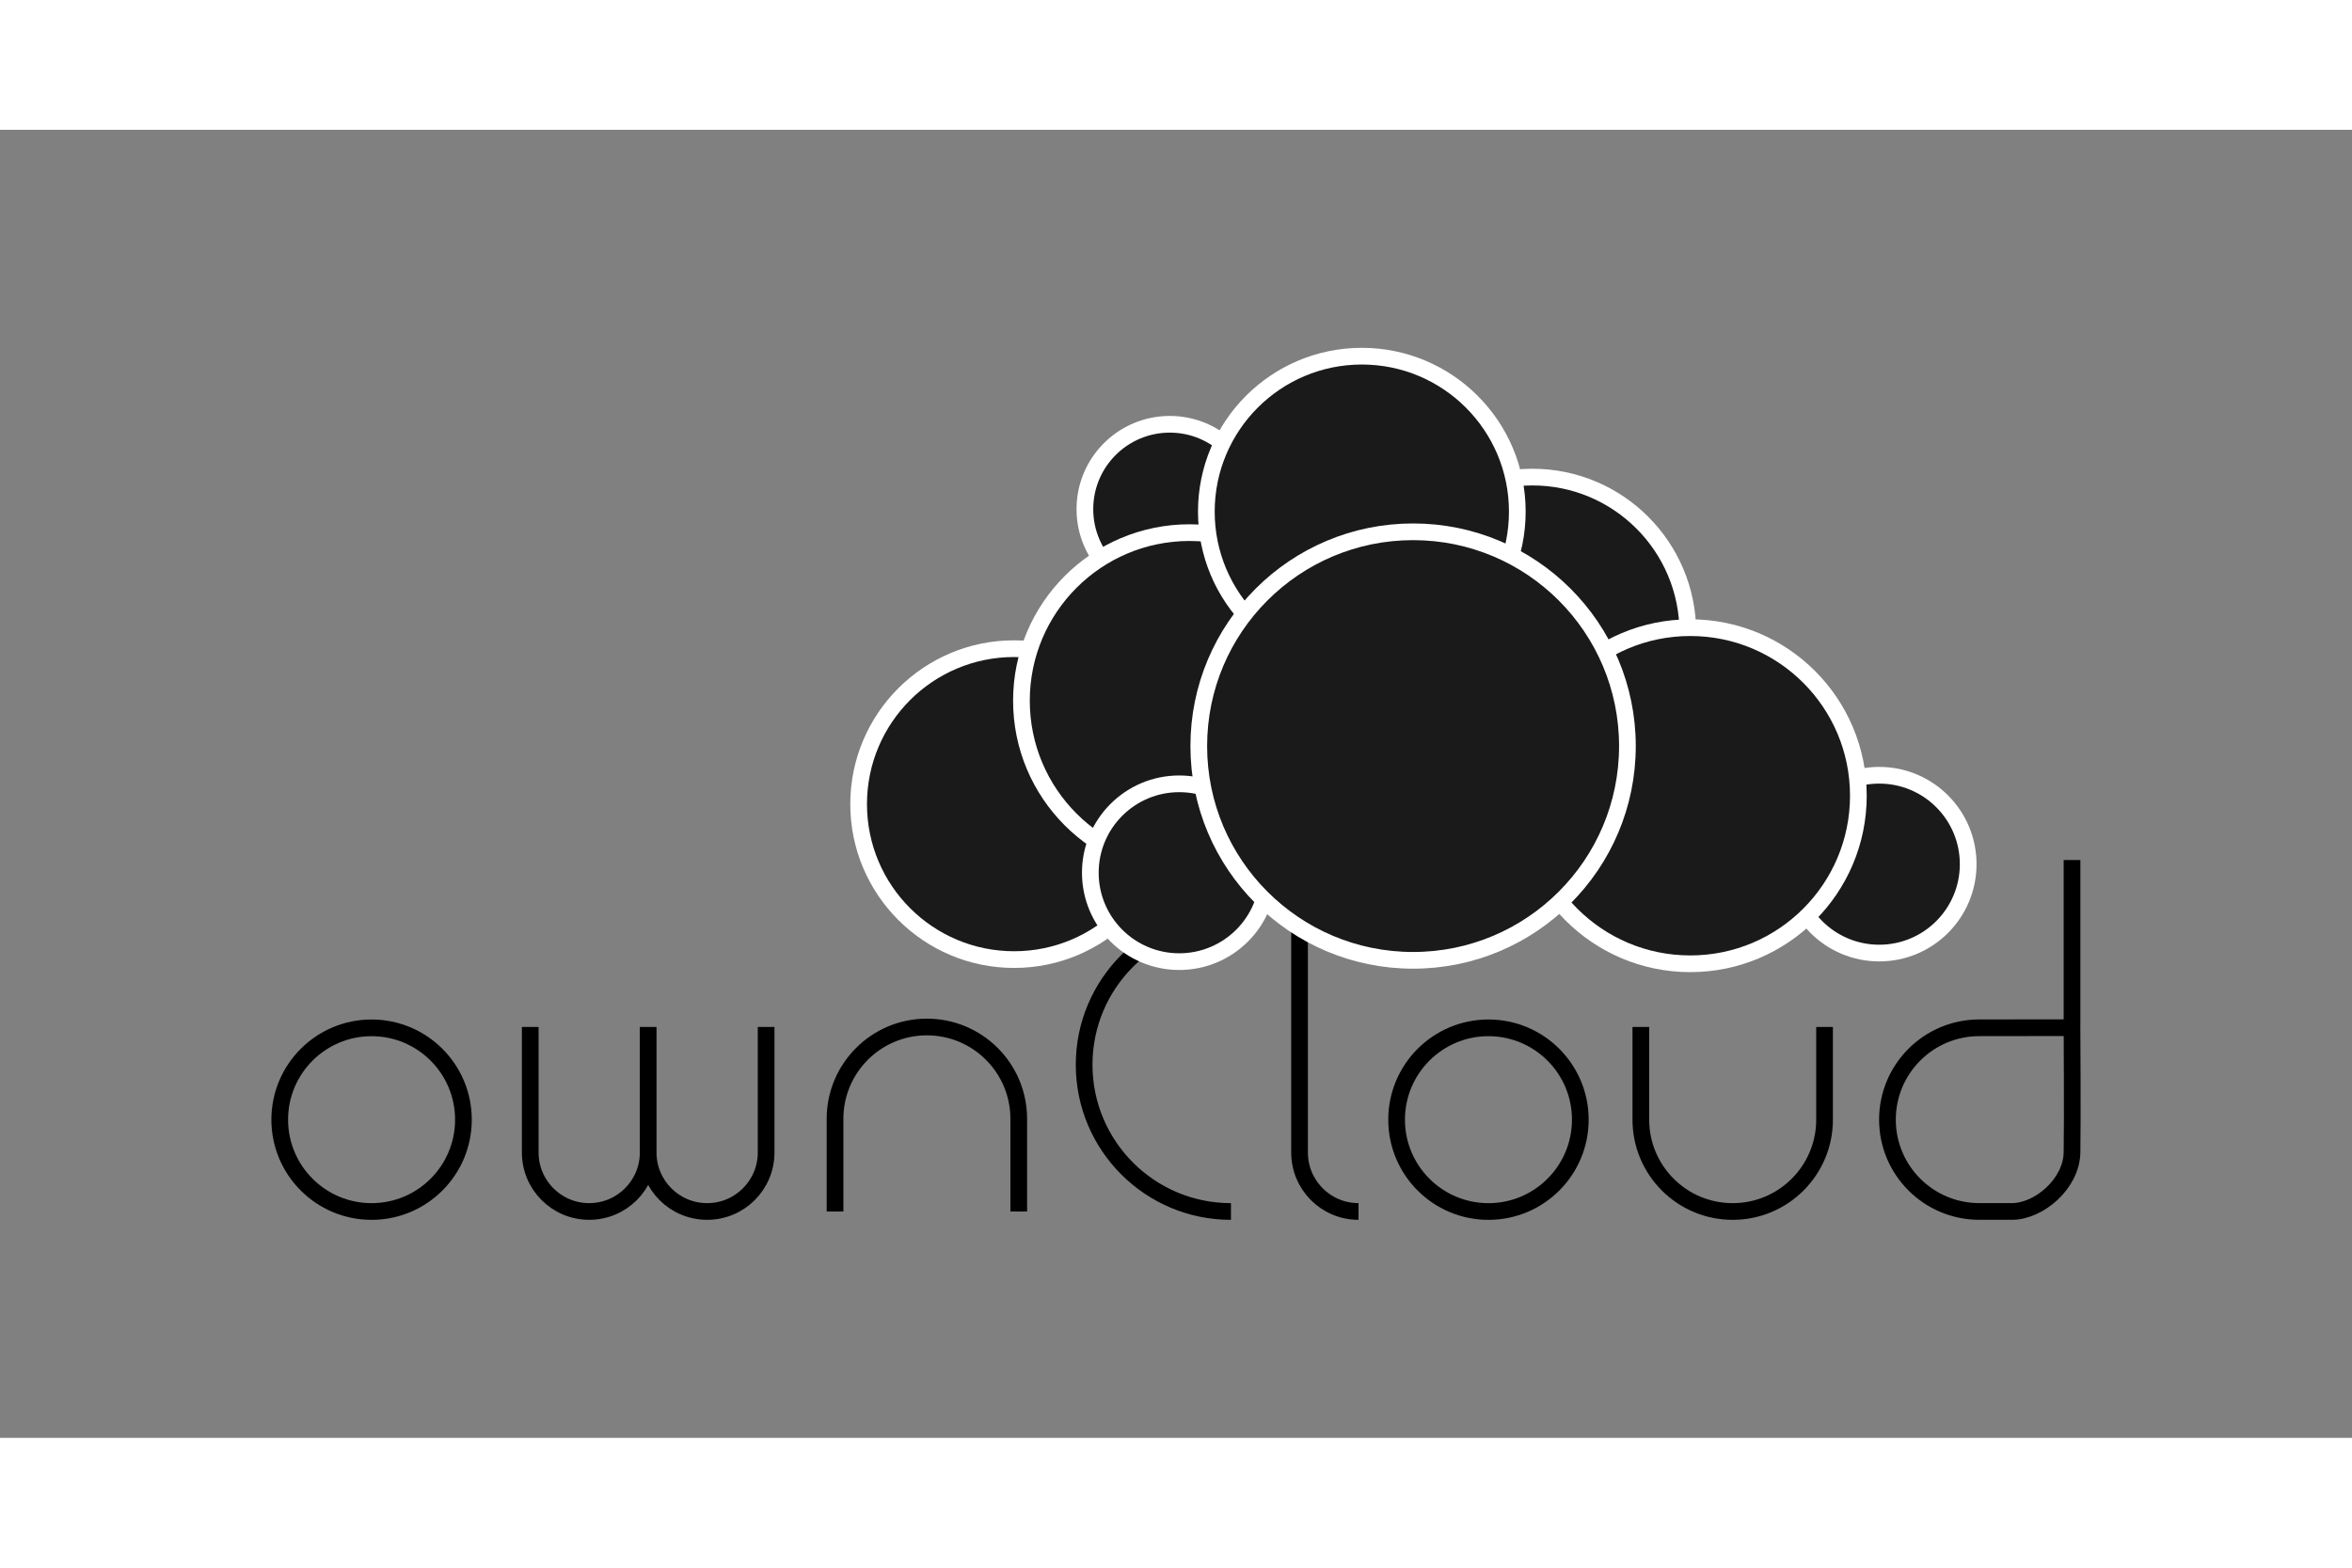 <?xml version="1.0" encoding="UTF-8" standalone="no"?>
<svg
   height="800"
   width="1200"
   viewBox="-65.001 -52.227 563.346 313.363"
   version="1.1"
   id="svg10"
   xmlns="http://www.w3.org/2000/svg"
   xmlns:svg="http://www.w3.org/2000/svg">
  <rect x="-65.001" y="-52.227" width="563.346" height="313.363" fill="#808080" stroke="none"/>
  <defs
     id="defs10" />
  <circle
     r="21.999"
     cy="184.908"
     cx="23.999"
     fill="none"
     stroke="#1d2d44"
     stroke-width="4"
     id="circle1"
     style="stroke:#000000" />
  <circle
     r="22.001"
     cy="184.908"
     cx="291.512"
     fill="none"
     stroke="#1d2d44"
     stroke-width="4"
     id="circle2"
     style="stroke:#000000" />
  <path
     d="M62 162.703v30.074c0 7.801 6.324 14.123 14.123 14.123 7.803 0 14.125-6.322 14.125-14.123v-30.074m0 0v30.074c0 7.801 6.324 14.123 14.125 14.123s14.125-6.322 14.125-14.123v-30.074m127.767-40.004v70.078c0 7.801 6.322 14.123 14.123 14.123m-125.384.006v-22.201c0-12.15 9.85-22 22-22 12.152 0 22.002 9.85 22.002 22v22.201m149.003-44.203v22.205c0 12.148 9.85 21.998 22 21.998s22.002-9.85 22.002-21.998v-22.205m-142.178-26.127c-19.421 0-35.167 15.744-35.167 35.166 0 19.422 15.746 35.164 35.167 35.164m201.45-84.207v40.172-.979m-14.36 45.002h-7.848c-12.15 0-22-9.85-22-21.998 0-12.15 9.85-22 22-22l22.207-.025s.137 22.342 0 29.895c-.138 7.552-7.968 14.128-14.359 14.128z"
     fill="none"
     stroke="#1d2d44"
     stroke-width="4"
     id="path2"
     style="stroke:#000000" />
  <circle
     r="20.332"
     cy="38.648"
     cx="215.181"
     fill="#1d2d44"
     stroke="#fff"
     stroke-width="4"
     id="circle3"
     style="fill:#1a1a1a" />
  <circle
     r="37.242"
     cy="109.314"
     cx="177.898"
     fill="#1d2d44"
     stroke="#fff"
     stroke-width="4"
     id="circle4"
     style="fill:#1a1a1a" />
  <circle
     r="40.261"
     cy="84.533"
     cx="219.912"
     fill="#1d2d44"
     stroke="#fff"
     stroke-width="4"
     id="circle5"
     style="fill:#1a1a1a" />
  <circle
     r="37.242"
     cy="68.209"
     cx="302.021"
     fill="#1d2d44"
     stroke="#fff"
     stroke-width="4"
     id="circle6"
     style="fill:#1a1a1a" />
  <circle
     r="37.241"
     cy="39.241"
     cx="261.18"
     fill="#1d2d44"
     stroke="#fff"
     stroke-width="4"
     id="circle7"
     style="fill:#1a1a1a" />
  <circle
     r="21.3"
     cy="123.695"
     cx="385.114"
     fill="#1d2d44"
     stroke="#fff"
     stroke-width="4"
     id="circle8"
     style="fill:#1a1a1a" />
  <circle
     r="40.261"
     cy="107.3"
     cx="339.85"
     fill="#1d2d44"
     stroke="#fff"
     stroke-width="4"
     id="circle9"
     style="fill:#1a1a1a" />
  <circle
     r="21.299"
     cy="125.748"
     cx="217.449"
     fill="#1d2d44"
     stroke="#fff"
     stroke-width="4"
     id="circle10"
     style="fill:#1a1a1a" />
  <path
     d="M324.794 95.406c0 28.348-22.984 51.328-51.334 51.328s-51.333-22.98-51.333-51.328c0-28.351 22.984-51.333 51.333-51.333 28.349 0 51.334 22.982 51.334 51.333z"
     fill="#1d2d44"
     stroke="#fff"
     stroke-width="4"
     id="path10"
     style="fill:#1a1a1a" />
</svg>
